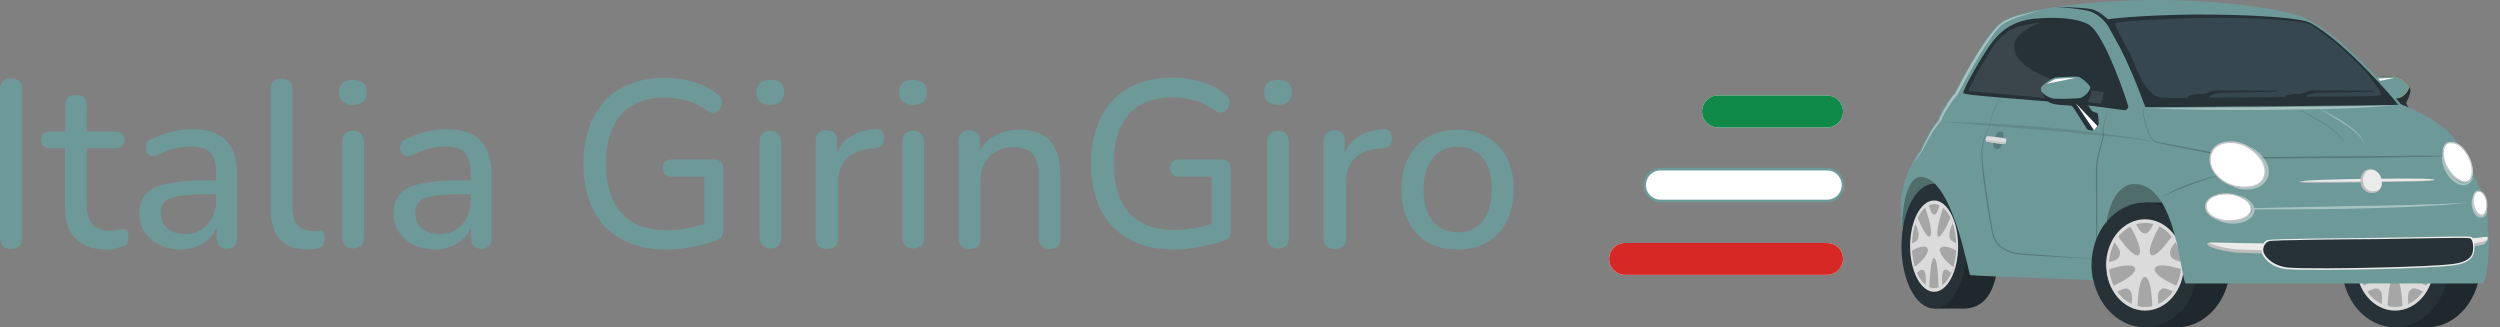 <?xml version="1.0" encoding="utf-8"?>
<!-- Generator: Adobe Illustrator 27.9.4, SVG Export Plug-In . SVG Version: 9.03 Build 54784)  -->
<svg version="1.1" id="Livello_1" xmlns="http://www.w3.org/2000/svg" xmlns:xlink="http://www.w3.org/1999/xlink" x="0px" y="0px"
	 viewBox="0 0 957.8 125.4" style="enable-background:new 0 0 957.8 125.4;" xml:space="preserve">
<rect x="0" y="0" width="957.8" height="125.4" fill="#808080" stroke="none"/>
<style type="text/css">
	.st0{fill:#6D9998;}
	.st1{fill:#263238;}
	.st2{fill:#FFC727;}
	.st3{fill:#FFFFFF;}
	.st4{fill:#506D6C;}
	.st5{opacity:0.2;enable-background:new    ;}
	.st6{fill:#DBDBDB;}
	.st7{fill:#A6A6A6;}
	.st8{fill:#37474F;}
	.st9{opacity:0.1;fill:#FFFFFF;enable-background:new    ;}
	.st10{opacity:0.2;}
	.st11{fill:#EBEBEB;}
	.st12{opacity:0.1;}
	.st13{opacity:0.3;fill:#FFFFFF;enable-background:new    ;}
	.st14{fill:#C7C7C7;}
	.st15{opacity:0.4;}
	.st16{fill:#D72826;}
	.st17{fill:#FFFFFF;stroke:#6D9998;stroke-miterlimit:10;}
	.st18{fill:#0F8A49;}
</style>
<g id="Layer_1">
</g>
<g>
	<g>
		<path class="st0" d="M4.2,95.4c-1.3,0-2.4-0.4-3.1-1.1C0.4,93.5,0,92.4,0,91V34.4c0-1.5,0.4-2.5,1.1-3.3C1.8,30.4,2.8,30,4.2,30
			s2.5,0.4,3.2,1.1s1.1,1.8,1.1,3.3V91c0,1.4-0.3,2.5-1,3.2C6.7,95,5.6,95.4,4.2,95.4z"/>
		<path class="st0" d="M41.1,95.6c-3.6,0-6.6-0.6-9-1.9s-4.2-3.1-5.4-5.5c-1.2-2.4-1.8-5.4-1.8-8.9V56.8h-5.8
			c-1.1,0-1.9-0.3-2.5-0.9c-0.6-0.6-0.9-1.3-0.9-2.3s0.3-1.8,0.9-2.4c0.6-0.5,1.5-0.8,2.5-0.8H25v-9.9c0-1.4,0.4-2.4,1.1-3.1
			c0.7-0.7,1.8-1,3.1-1c1.3,0,2.3,0.3,3,1s1,1.7,1,3.1v9.9h11c1.2,0,2,0.3,2.6,0.8s0.9,1.3,0.9,2.4c0,1-0.3,1.7-0.9,2.3
			c-0.6,0.6-1.5,0.9-2.6,0.9h-11v21.6c0,3.3,0.7,5.8,2.1,7.5c1.4,1.7,3.7,2.5,6.9,2.5c1.2,0,2.1-0.1,2.9-0.3
			c0.8-0.2,1.5-0.3,2.1-0.3c0.5-0.1,1,0.1,1.4,0.5s0.6,1.2,0.6,2.4c0,0.8-0.1,1.6-0.4,2.3c-0.3,0.7-0.8,1.2-1.6,1.4
			c-0.7,0.2-1.7,0.5-2.9,0.7C43.1,95.5,42.1,95.6,41.1,95.6z"/>
		<path class="st0" d="M69.3,95.6c-3,0-5.8-0.6-8.2-1.8s-4.4-2.8-5.7-4.9c-1.4-2.1-2-4.4-2-6.9c0-3.3,0.8-5.8,2.5-7.7
			c1.6-1.9,4.4-3.2,8.3-4s9.1-1.2,15.6-1.2H84v5.3h-4.1c-4.7,0-8.3,0.2-11,0.6s-4.6,1.2-5.7,2.2c-1.1,1.1-1.6,2.5-1.6,4.4
			c0,2.4,0.8,4.3,2.5,5.8c1.7,1.5,4,2.3,6.9,2.3c2.3,0,4.3-0.6,6.1-1.7c1.8-1.1,3.1-2.6,4.2-4.5c1-1.9,1.5-4.1,1.5-6.6V66.3
			c0-3.6-0.7-6.2-2.2-7.8s-3.9-2.4-7.4-2.4c-2,0-4.1,0.3-6.2,0.8s-4.3,1.4-6.6,2.5c-0.9,0.4-1.7,0.6-2.4,0.4
			c-0.7-0.2-1.2-0.5-1.6-1.1c-0.4-0.6-0.6-1.2-0.6-1.9s0.1-1.4,0.5-2c0.3-0.7,0.9-1.2,1.8-1.5c2.7-1.3,5.3-2.3,8-2.9
			c2.6-0.6,5.1-0.9,7.4-0.9c3.9,0,7.2,0.6,9.7,1.9c2.5,1.2,4.5,3.2,5.7,5.7c1.3,2.6,1.9,5.9,1.9,9.9v24c0,1.4-0.3,2.5-1,3.2
			s-1.6,1.1-2.9,1.1c-1.2,0-2.2-0.4-2.9-1.1c-0.7-0.7-1-1.8-1-3.2v-6.5h0.8c-0.5,2.2-1.4,4.2-2.7,5.8c-1.3,1.6-3,2.9-5,3.8
			C74.1,95.1,71.8,95.6,69.3,95.6z"/>
		<path class="st0" d="M117.6,95.6c-4.5,0-8-1.3-10.4-4s-3.5-6.6-3.5-11.7V34.2c0-1.4,0.4-2.4,1.1-3.1s1.7-1,3-1s2.4,0.3,3.1,1
			s1.1,1.7,1.1,3.1v45c0,3.2,0.7,5.5,2,7s3.2,2.3,5.6,2.3c0.5,0,1,0,1.5,0c0.4,0,0.8-0.1,1.3-0.1c0.7-0.1,1.2,0.1,1.5,0.5
			s0.5,1.3,0.5,2.5s-0.3,2-0.8,2.7c-0.5,0.6-1.3,1-2.5,1.2c-0.5,0.1-1.1,0.1-1.6,0.1C118.7,95.5,118.2,95.6,117.6,95.6z"/>
		<path class="st0" d="M135.2,40.2c-1.6,0-2.9-0.4-3.9-1.3c-0.9-0.9-1.4-2-1.4-3.5c0-1.6,0.5-2.8,1.4-3.6c0.9-0.8,2.2-1.2,3.9-1.2
			c1.8,0,3.1,0.4,4,1.2s1.3,2,1.3,3.6c0,1.5-0.4,2.6-1.3,3.5C138.2,39.8,136.9,40.2,135.2,40.2z M135.2,95.2c-1.3,0-2.3-0.4-3-1.2
			c-0.7-0.8-1.1-1.9-1.1-3.3V54.5c0-1.5,0.4-2.6,1.1-3.3c0.7-0.8,1.7-1.1,3-1.1s2.4,0.4,3.1,1.1c0.7,0.8,1.1,1.9,1.1,3.3v36.3
			c0,1.4-0.3,2.5-1,3.3C137.6,94.8,136.5,95.2,135.2,95.2z"/>
		<path class="st0" d="M166.7,95.6c-3,0-5.8-0.6-8.2-1.8s-4.4-2.8-5.7-4.9c-1.4-2.1-2-4.4-2-6.9c0-3.3,0.8-5.8,2.5-7.7
			c1.6-1.9,4.4-3.2,8.3-4c3.9-0.8,9.1-1.2,15.6-1.2h4.3v5.3h-4.1c-4.7,0-8.3,0.2-11,0.6s-4.6,1.2-5.7,2.2c-1.1,1.1-1.6,2.5-1.6,4.4
			c0,2.4,0.8,4.3,2.5,5.8s4,2.3,6.9,2.3c2.3,0,4.3-0.6,6.1-1.7s3.2-2.6,4.2-4.5s1.5-4.1,1.5-6.6V66.3c0-3.6-0.7-6.2-2.2-7.8
			s-3.9-2.4-7.4-2.4c-2,0-4.1,0.3-6.2,0.8c-2.1,0.5-4.3,1.4-6.6,2.5c-0.9,0.4-1.7,0.6-2.4,0.4c-0.7-0.2-1.2-0.5-1.6-1.1
			c-0.4-0.6-0.6-1.2-0.6-1.9s0.1-1.4,0.5-2c0.3-0.7,0.9-1.2,1.8-1.5c2.7-1.3,5.3-2.3,8-2.9c2.6-0.6,5.1-0.9,7.4-0.9
			c3.9,0,7.2,0.6,9.7,1.9c2.5,1.2,4.5,3.2,5.7,5.7c1.3,2.6,1.9,5.9,1.9,9.9v24c0,1.4-0.3,2.5-1,3.2s-1.6,1.1-2.9,1.1
			c-1.2,0-2.2-0.4-2.9-1.1s-1-1.8-1-3.2v-6.5h0.8c-0.5,2.2-1.4,4.2-2.7,5.8c-1.3,1.6-3,2.9-5,3.8C171.4,95.1,169.2,95.6,166.7,95.6z
			"/>
		<path class="st0" d="M255.4,95.6c-6.8,0-12.6-1.3-17.4-4c-4.8-2.6-8.4-6.4-10.8-11.3s-3.7-10.8-3.7-17.5c0-5.1,0.7-9.6,2.1-13.7
			c1.4-4,3.4-7.5,6.1-10.4c2.7-2.9,6-5.1,9.8-6.6s8.2-2.3,13-2.3c3.8,0,7.4,0.5,10.9,1.5s6.7,2.6,9.6,4.9c0.7,0.5,1.2,1.2,1.4,1.9
			c0.2,0.7,0.2,1.5,0,2.2s-0.5,1.4-1,1.9s-1.2,0.9-1.9,1c-0.8,0.1-1.6-0.1-2.4-0.7c-2.5-1.8-5.1-3.1-7.8-3.9
			c-2.7-0.8-5.7-1.2-8.9-1.2c-4.8,0-8.8,1-12.2,3c-3.3,2-5.8,4.8-7.5,8.6s-2.5,8.4-2.5,13.8c0,8.3,2,14.6,5.9,18.9
			c3.9,4.3,9.7,6.5,17.4,6.5c2.8,0,5.6-0.3,8.3-0.8s5.3-1.3,7.8-2.3l-1.8,4.5V67.7h-12.4c-1.1,0-2-0.3-2.6-0.9s-1-1.4-1-2.5
			c0-1,0.3-1.8,1-2.4c0.6-0.5,1.5-0.8,2.6-0.8h16.1c1.1,0,2,0.3,2.6,0.9c0.6,0.6,1,1.5,1,2.6V88c0,1-0.2,1.8-0.5,2.5
			c-0.4,0.7-1,1.2-1.8,1.5c-2.5,1-5.6,1.9-9.1,2.5C262.3,95.2,258.8,95.6,255.4,95.6z"/>
		<path class="st0" d="M295.1,40.2c-1.6,0-2.9-0.4-3.9-1.3c-0.9-0.9-1.4-2-1.4-3.5c0-1.6,0.5-2.8,1.4-3.6c0.9-0.8,2.2-1.2,3.9-1.2
			c1.8,0,3.1,0.4,4,1.2s1.3,2,1.3,3.6c0,1.5-0.4,2.6-1.3,3.5C298.2,39.8,296.9,40.2,295.1,40.2z M295.1,95.2c-1.3,0-2.3-0.4-3-1.2
			c-0.7-0.8-1.1-1.9-1.1-3.3V54.5c0-1.5,0.4-2.6,1.1-3.3c0.7-0.8,1.7-1.1,3-1.1s2.4,0.4,3.1,1.1c0.7,0.8,1.1,1.9,1.1,3.3v36.3
			c0,1.4-0.3,2.5-1,3.3C297.6,94.8,296.5,95.2,295.1,95.2z"/>
		<path class="st0" d="M316.8,95.4c-1.4,0-2.5-0.4-3.2-1.1s-1.1-1.8-1.1-3.2V54c0-1.4,0.4-2.4,1.1-3.1c0.7-0.7,1.7-1,3-1
			s2.3,0.3,3,1s1,1.7,1,3.1v7h-0.9c1-3.6,2.8-6.4,5.5-8.3c2.7-1.9,6-2.9,10.1-3.2c1-0.1,1.8,0.2,2.4,0.7s0.9,1.4,1,2.6
			c0.1,1.2-0.2,2.1-0.8,2.8c-0.6,0.7-1.5,1.1-2.8,1.2l-1.6,0.1c-4,0.4-7.1,1.7-9.2,3.9c-2.2,2.2-3.2,5.2-3.2,9v21.3
			c0,1.4-0.3,2.5-1,3.2C319.2,95,318.2,95.4,316.8,95.4z"/>
		<path class="st0" d="M349.8,40.2c-1.6,0-2.9-0.4-3.9-1.3c-0.9-0.9-1.4-2-1.4-3.5c0-1.6,0.5-2.8,1.4-3.6c0.9-0.8,2.2-1.2,3.9-1.2
			c1.8,0,3.1,0.4,4,1.2s1.3,2,1.3,3.6c0,1.5-0.4,2.6-1.3,3.5C352.9,39.8,351.6,40.2,349.8,40.2z M349.8,95.2c-1.3,0-2.3-0.4-3-1.2
			c-0.7-0.8-1.1-1.9-1.1-3.3V54.5c0-1.5,0.4-2.6,1.1-3.3c0.7-0.8,1.7-1.1,3-1.1s2.4,0.4,3.1,1.1c0.7,0.8,1.1,1.9,1.1,3.3v36.3
			c0,1.4-0.3,2.5-1,3.3C352.3,94.8,351.2,95.2,349.8,95.2z"/>
		<path class="st0" d="M371.4,95.4c-1.3,0-2.3-0.4-3-1.1s-1.1-1.8-1.1-3.2V54c0-1.4,0.4-2.4,1.1-3.1c0.7-0.7,1.7-1,3-1s2.3,0.3,3,1
			s1,1.7,1,3.1v7.5l-1-1.4c1.3-3.5,3.3-6.1,6.2-7.8c2.9-1.8,6.2-2.6,9.9-2.6c3.6,0,6.5,0.6,8.8,1.9c2.3,1.3,4,3.2,5.2,5.8
			s1.7,5.9,1.7,9.9v23.8c0,1.4-0.3,2.5-1,3.2s-1.7,1.1-3,1.1s-2.4-0.4-3.1-1.1s-1.1-1.8-1.1-3.2V67.7c0-3.9-0.8-6.8-2.3-8.6
			s-3.9-2.7-7.3-2.7c-3.9,0-7,1.2-9.3,3.6c-2.3,2.4-3.5,5.6-3.5,9.7v21.5C375.6,94,374.2,95.4,371.4,95.4z"/>
		<path class="st0" d="M449.9,95.6c-6.8,0-12.7-1.3-17.4-4c-4.8-2.6-8.4-6.4-10.8-11.3S418,69.5,418,62.7c0-5.1,0.7-9.6,2.1-13.7
			c1.4-4,3.4-7.5,6.1-10.4s6-5.1,9.8-6.6c3.8-1.5,8.2-2.3,13-2.3c3.8,0,7.4,0.5,10.9,1.5c3.5,1,6.7,2.6,9.6,4.9
			c0.7,0.5,1.2,1.2,1.4,1.9c0.2,0.7,0.2,1.5,0,2.2s-0.5,1.4-1,1.9s-1.2,0.9-1.9,1c-0.8,0.1-1.6-0.1-2.4-0.7
			c-2.5-1.8-5.1-3.1-7.8-3.9c-2.7-0.8-5.7-1.2-8.9-1.2c-4.8,0-8.8,1-12.2,3c-3.3,2-5.8,4.8-7.5,8.6c-1.7,3.8-2.5,8.4-2.5,13.8
			c0,8.3,2,14.6,5.9,18.9c3.9,4.3,9.7,6.5,17.4,6.5c2.8,0,5.6-0.3,8.3-0.8c2.7-0.5,5.3-1.3,7.8-2.3l-1.8,4.5V67.7h-12.4
			c-1.1,0-2-0.3-2.6-0.9s-1-1.4-1-2.5c0-1,0.3-1.8,1-2.4c0.6-0.5,1.5-0.8,2.6-0.8H468c1.1,0,2,0.3,2.6,0.9c0.6,0.6,1,1.5,1,2.6V88
			c0,1-0.2,1.8-0.5,2.5c-0.4,0.7-1,1.2-1.8,1.5c-2.5,1-5.6,1.9-9.1,2.5C456.8,95.2,453.3,95.6,449.9,95.6z"/>
		<path class="st0" d="M489.6,40.2c-1.6,0-2.9-0.4-3.9-1.3c-0.9-0.9-1.4-2-1.4-3.5c0-1.6,0.5-2.8,1.4-3.6c0.9-0.8,2.2-1.2,3.9-1.2
			c1.8,0,3.1,0.4,4,1.2s1.3,2,1.3,3.6c0,1.5-0.4,2.6-1.3,3.5C492.7,39.8,491.4,40.2,489.6,40.2z M489.6,95.2c-1.3,0-2.3-0.4-3-1.2
			c-0.7-0.8-1.1-1.9-1.1-3.3V54.5c0-1.5,0.4-2.6,1.1-3.3c0.7-0.8,1.7-1.1,3-1.1s2.4,0.4,3.1,1.1c0.7,0.8,1.1,1.9,1.1,3.3v36.3
			c0,1.4-0.3,2.5-1,3.3C492.1,94.8,491,95.2,489.6,95.2z"/>
		<path class="st0" d="M511.4,95.4c-1.4,0-2.5-0.4-3.2-1.1s-1.1-1.8-1.1-3.2V54c0-1.4,0.4-2.4,1.1-3.1c0.7-0.7,1.7-1,3-1
			c1.3,0,2.3,0.3,3,1c0.7,0.7,1,1.7,1,3.1v7h-0.9c1-3.6,2.8-6.4,5.5-8.3c2.7-1.9,6-2.9,10.1-3.2c1-0.1,1.8,0.2,2.4,0.7
			c0.6,0.5,0.9,1.4,1,2.6c0.1,1.2-0.2,2.1-0.8,2.8s-1.5,1.1-2.8,1.2l-1.6,0.1c-4,0.4-7.1,1.7-9.2,3.9c-2.2,2.2-3.2,5.2-3.2,9v21.3
			c0,1.4-0.3,2.5-1,3.2C513.7,95,512.7,95.4,511.4,95.4z"/>
		<path class="st0" d="M558.4,95.6c-4.4,0-8.2-0.9-11.4-2.8s-5.7-4.5-7.5-8s-2.6-7.5-2.6-12.2c0-3.5,0.5-6.7,1.5-9.5
			c1-2.8,2.4-5.2,4.3-7.2c1.9-2,4.1-3.5,6.8-4.6c2.6-1.1,5.6-1.6,8.9-1.6c4.4,0,8.1,0.9,11.4,2.8c3.2,1.9,5.7,4.5,7.5,8
			c1.8,3.4,2.6,7.5,2.6,12.1c0,3.5-0.5,6.7-1.5,9.5s-2.4,5.3-4.3,7.3c-1.9,2-4.1,3.5-6.8,4.6S561.7,95.6,558.4,95.6z M558.4,89
			c2.7,0,5-0.6,7-1.9s3.5-3.1,4.5-5.5c1.1-2.4,1.6-5.4,1.6-9c0-5.3-1.2-9.4-3.5-12.2c-2.4-2.8-5.5-4.2-9.5-4.2
			c-2.6,0-4.9,0.6-6.9,1.9c-2,1.2-3.5,3.1-4.6,5.5s-1.6,5.4-1.6,9c0,5.3,1.2,9.4,3.6,12.2C551.3,87.6,554.5,89,558.4,89z"/>
	</g>
	<g id="Small_car_00000027600056900733242740000003655677992656646051_">
		<g>
			<g>
				<path class="st1" d="M925.8,43.4c-0.1-0.2-1.1-0.3-1.8-0.7c-0.8-0.5-2-2.7-2.1-3.1s1.6-3,1.6-4.9s-4-5.1-5-5.4s-8.1,0.2-8.8,0.3
					c-0.8,0.1-5.5,2.8-5.5,4.2s1.4,4.6,3.5,5.6s7.4,0.9,8.1,1.1c0.8,0.2,5.5,8.6,6.2,9.1s2.3,0.4,2.6,0.3c0.3-0.1,1.2-1.4,1.5-2
					C926.2,47.4,926.1,44,925.8,43.4z"/>
				<path class="st2" d="M922.9,33.3L922.9,33.3c0,1.6-2.1,3.7-3.7,4.2c-1.6,0.4-8,0.4-10.1,0.3c-2.1-0.2-4.3-1.9-4.9-2.8l0,0
					c-0.1-0.4-0.2-0.8-0.2-1.1c0-1.4,4.7-4.1,5.5-4.2s7.8-0.5,8.8-0.3C919.2,29.5,921.8,31.5,922.9,33.3z"/>
				<path class="st0" d="M922.9,33.3L922.9,33.3c0,1.6-2.1,3.7-3.7,4.2c-1.6,0.4-8,0.4-10.1,0.3c-2.1-0.2-4.3-1.9-4.9-2.8l0,0
					c-0.1-0.4-0.2-0.8-0.2-1.1c0-1.4,4.7-4.1,5.5-4.2s7.8-0.5,8.8-0.3C919.2,29.5,921.8,31.5,922.9,33.3z"/>
				<g>
					<polygon class="st3" points="924.5,50 917.4,39.6 925.8,48.3 					"/>
					<path class="st3" d="M906.4,32.1c0,0,2.7-1.7,3.3-1.8c0.6-0.2,6.9-0.5,7.8-0.5"/>
				</g>
			</g>
			<g>
				<path class="st2" d="M807.5,107.4l30,1.1c0,0-0.8-40.9-19.2-41.9C799.9,65.6,807.5,107.4,807.5,107.4z"/>
				<path class="st4" d="M807.5,107.4l30,1.1c0,0-0.8-40.9-19.2-41.9C799.9,65.6,807.5,107.4,807.5,107.4z"/>
			</g>
			<g>
				<path class="st2" d="M728.8,87.3l25.9,18c0,0-6.1-40.2-17.3-40.9C726.3,63.7,728.8,87.3,728.8,87.3z"/>
				<path class="st4" d="M728.8,87.3l25.9,18c0,0-6.1-40.2-17.3-40.9C726.3,63.7,728.8,87.3,728.8,87.3z"/>
			</g>
			<g>
				<g>
					<path class="st1" d="M854.4,101.5c0,12.8-8.6,23.2-19.4,23.9c-0.1,0-0.1,0-0.1,0h-13.2V77.6H835v0.1
						C845.8,78.3,854.4,88.7,854.4,101.5z"/>
					<path class="st5" d="M854.4,101.5c0,12.8-8.6,23.2-19.4,23.9c-0.1,0-0.1,0-0.1,0h-13.2V77.6H835v0.1
						C845.8,78.3,854.4,88.7,854.4,101.5z"/>
				</g>
				<ellipse class="st1" cx="821.8" cy="101.5" rx="20.4" ry="23.9"/>
				<path class="st1" d="M834.9,125.3c-0.3,0-0.7,0.1-0.9,0.1c-0.3,0-0.7,0-0.9-0.1H834.9z"/>
				<ellipse class="st6" cx="821.8" cy="101.5" rx="14.9" ry="17.5"/>
				<ellipse class="st7" cx="821.8" cy="101.5" rx="13.8" ry="16.1"/>
				<g>
					<g>
						<path class="st6" d="M819.6,97.5h4.3c-1.5-2.4,3.6-11.1,3.6-11.1l-2.3-0.9c-1.5,3-2.3,3.9-3.5,3.9s-2-0.9-3.5-3.9l-2.3,0.9
							C816,86.4,821.1,95,819.6,97.5z"/>
						<path class="st6" d="M824.3,97.8l1.4,4.8c1.6-2.4,10.1,0.6,10.1,0.6v-2.8c-2.9-0.8-3.9-1.3-4.3-2.7c-0.4-1.4,0.1-2.5,2.1-5.1
							l-1.4-2.2C832.2,90.3,826.7,98.6,824.3,97.8z"/>
						<path class="st6" d="M825.5,103.1l-3.5,3c2.4,1,2.6,11.4,2.6,11.4l2.3-0.9c-0.3-3.5-0.2-4.7,0.9-5.6c1-0.9,2.1-0.7,4.8,0.8
							l1.4-2.3C834,109.5,825.5,106.1,825.5,103.1z"/>
						<path class="st6" d="M821.6,106l-3.5-3c-0.1,3-8.5,6.5-8.5,6.5l1.4,2.3c2.8-1.4,3.8-1.6,4.8-0.8c1,0.9,1.2,2.1,0.9,5.6
							l2.3,0.8C818.9,117.5,819.1,107,821.6,106z"/>
						<path class="st6" d="M817.9,102.6l1.4-4.8c-2.4,0.9-7.9-7.4-7.9-7.4l-1.4,2.3c2,2.6,2.5,3.7,2.1,5.1s-1.4,2-4.3,2.7v2.8
							C807.8,103.2,816.4,100.2,817.9,102.6z"/>
					</g>
					<path class="st6" d="M817.8,101.4c0,2.6,1.8,4.7,4,4.7s4-2.1,4-4.7s-1.8-4.7-4-4.7S817.8,98.8,817.8,101.4z"/>
				</g>
			</g>
			<g>
				<g>
					<path class="st1" d="M950.2,101.5c0,12.8-8.6,23.2-19.4,23.9c-0.1,0-0.1,0-0.1,0h-13.2V77.6h13.2v0.1
						C941.6,78.3,950.2,88.7,950.2,101.5z"/>
					<path class="st5" d="M950.2,101.5c0,12.8-8.6,23.2-19.4,23.9c-0.1,0-0.1,0-0.1,0h-13.2V77.6h13.2v0.1
						C941.6,78.3,950.2,88.7,950.2,101.5z"/>
				</g>
				<ellipse class="st1" cx="917.6" cy="101.5" rx="20.4" ry="23.9"/>
				<path class="st1" d="M930.7,125.3c-0.3,0-0.7,0.1-0.9,0.1c-0.3,0-0.7,0-0.9-0.1H930.7z"/>
				<ellipse class="st6" cx="917.6" cy="101.5" rx="14.9" ry="17.5"/>
				<ellipse class="st7" cx="917.6" cy="101.5" rx="13.8" ry="16.1"/>
				<g>
					<g>
						<path class="st6" d="M915.4,97.5h4.3c-1.5-2.4,3.6-11.1,3.6-11.1l-2.3-0.9c-1.5,3-2.3,3.9-3.5,3.9s-2-0.9-3.5-3.9l-2.3,0.9
							C911.8,86.4,916.9,95,915.4,97.5z"/>
						<path class="st6" d="M920.1,97.8l1.4,4.8c1.6-2.4,10.1,0.6,10.1,0.6v-2.8c-2.9-0.8-3.9-1.3-4.3-2.7c-0.4-1.4,0.1-2.5,2.1-5.1
							l-1.4-2.2C927.9,90.3,922.6,98.6,920.1,97.8z"/>
						<path class="st6" d="M921.3,103.1l-3.5,3c2.4,1,2.6,11.4,2.6,11.4l2.3-0.9c-0.3-3.5-0.2-4.7,0.9-5.6c1-0.9,2.1-0.7,4.8,0.8
							l1.4-2.3C929.8,109.5,921.3,106.1,921.3,103.1z"/>
						<path class="st6" d="M917.4,106l-3.5-3c-0.1,3-8.5,6.5-8.5,6.5l1.4,2.3c2.8-1.4,3.8-1.6,4.8-0.8c1,0.9,1.2,2.1,0.9,5.6
							l2.3,0.8C914.7,117.5,914.9,107,917.4,106z"/>
						<path class="st6" d="M913.7,102.6l1.4-4.8c-2.4,0.9-7.9-7.4-7.9-7.4l-1.4,2.3c2,2.6,2.5,3.7,2.1,5.1s-1.4,2-4.3,2.7v2.8
							C903.6,103.2,912.2,100.2,913.7,102.6z"/>
					</g>
					<path class="st6" d="M913.6,101.4c0,2.6,1.8,4.7,4,4.7s4-2.1,4-4.7s-1.8-4.7-4-4.7C915.4,96.7,913.6,98.8,913.6,101.4z"/>
				</g>
			</g>
			<g>
				<g>
					<path class="st1" d="M765.7,94.3c0,12.8-2.7,23.2-12.6,23.9c-0.1,0-0.1,0-0.1,0h-12V70.4h12.1v0.1
						C762.9,71.1,765.7,81.5,765.7,94.3z"/>
					<path class="st5" d="M765.7,94.3c0,12.8-2.7,23.2-12.6,23.9c-0.1,0-0.1,0-0.1,0h-12V70.4h12.1v0.1
						C762.9,71.1,765.7,81.5,765.7,94.3z"/>
				</g>
				<path class="st1" d="M753,118.2c-0.3,0-0.6,0.1-0.9,0.1c-0.3,0-0.6,0-0.9-0.1H753z"/>
				<g>
					<ellipse class="st1" cx="741" cy="94.3" rx="12.5" ry="23.9"/>
					<ellipse class="st6" cx="741" cy="94.3" rx="9.2" ry="17.5"/>
					<ellipse class="st7" cx="741" cy="94.3" rx="8.5" ry="16.1"/>
					<g>
						<g>
							<path class="st6" d="M739.7,90.3h2.7c-0.9-2.4,2.2-11.1,2.2-11.1l-1.4-0.9c-0.9,3-1.4,3.9-2.2,3.9s-1.2-0.9-2.2-3.9l-1.4,0.9
								C737.5,79.2,740.6,87.8,739.7,90.3z"/>
							<path class="st6" d="M742.5,90.6l0.8,4.8c1-2.4,6.2,0.6,6.2,0.6v-2.8c-1.8-0.8-2.4-1.3-2.6-2.7s0.1-2.5,1.3-5.1l-0.9-2.2
								C747.4,83.1,744,91.4,742.5,90.6z"/>
							<path class="st6" d="M743.3,95.9l-2.2,3c1.5,1,1.6,11.4,1.6,11.4l1.4-0.9c-0.2-3.5-0.1-4.7,0.5-5.6s1.2-0.7,2.9,0.8l0.9-2.3
								C748.5,102.3,743.3,98.9,743.3,95.9z"/>
							<path class="st6" d="M740.8,98.8l-2.2-3c-0.1,3-5.2,6.5-5.2,6.5l0.9,2.3c1.7-1.4,2.3-1.6,2.9-0.8s0.7,2.1,0.5,5.6l1.4,0.8
								C739.2,110.3,739.4,99.9,740.8,98.8z"/>
							<path class="st6" d="M738.6,95.4l0.8-4.8c-1.5,0.9-4.8-7.4-4.8-7.4l-0.9,2.3c1.2,2.6,1.5,3.7,1.3,5.1s-0.8,2-2.6,2.7v2.8
								C732.4,96,737.7,93,738.6,95.4z"/>
						</g>
						<path class="st6" d="M738.5,94.2c0,2.6,1.1,4.7,2.4,4.7s2.4-2.1,2.4-4.7s-1.1-4.7-2.4-4.7S738.5,91.6,738.5,94.2z"/>
					</g>
				</g>
			</g>
			<path class="st0" d="M951.1,108.6c-1.4,0-111.6,0-113.6,0s-3.3-38.1-19.7-38.1c-9.1,0-13.8,16-10.4,37c0,0-52-1.8-52.6-2.1
				s-6.8-37.6-18.9-37.6c-6.5,0-7.3,16.7-7.1,19.6c0,0-3.9-14.9,6.8-29.7c0.5-0.7,3.6-8.4,6.6-11.1c0,0,1.8-5.9,6.7-10.9
				c0,0,11.3-22.3,17.8-27.2c6.4-4.9,33.4-8.4,58.8-8.5s50.3,3.6,57.3,6.8s18.4,11.3,37,33.1c0,0,15.3,6,20.2,12.8
				c5,6.8,10,19.5,10,19.5s3.7,3.9,3,15.1c0,0,0.8,3.4,0.4,8.7C953.3,101.5,952.2,108.6,951.1,108.6z"/>
			<g>
				<path class="st1" d="M752.2,35.7c0.5,0.5,7.3,1.2,27.9,2.8c20.6,1.5,33.6,3.9,34.2,3.7c0.5-0.1,1.1-0.9,1.1-1.4
					S806.5,13,800.2,9.4c-4.6-2.6-13.3-3-21-2.2s-12.4,4.3-16,9S751.6,34.9,752.2,35.7z"/>
				<path class="st1" d="M807.1,7.6c-1.2,0.7,4,7.2,8.7,18.2c4,9,5.9,15.1,6.2,15.2c0.4,0.2,96.4-0.7,96.8-0.8
					c0.3-0.1-20-24.1-33.8-31.5c-3.3-1.7-18.6-2.9-36.8-3.1C830,5.3,808.7,6.8,807.1,7.6z"/>
				<path class="st8" d="M810.5,8.9c-0.8,0.8,4.6,8.8,7.9,17.1s6.9,11.1,9.5,11.4s38.6-0.1,51.5-0.3c13-0.2,32.4,0,32.8-0.7
					c0.4-0.7-3.6-7.2-10.7-13.9c-7.1-6.8-15.2-12.5-16.9-13.3c-3.6-1.5-22.8-2.4-34.3-2.4C837.4,6.8,811.4,7.9,810.5,8.9z"/>
				<path class="st9" d="M806,35.4c-0.5,2.4-0.9,4.3-1,4.3c-0.4-0.1-14-1.5-26.9-2.7c-12.4-1.1-23.9-2-24-2.2
					c-0.2-0.5,8-15.4,10.8-18.8s6-5.7,13.1-6.8c1.2-0.2,2.5-0.3,3.8-0.4c-7.8,2.5-13.6,7.9-7.8,14.5C779.3,29.1,793.1,33.5,806,35.4
					z"/>
				<g>
					<path class="st1" d="M837.6,39.3h9.9c0,0-0.7-2.2-0.9-2.5c-0.3-0.3-2.8-0.8-4-0.8s-3.7,0.4-4,0.8
						C838.2,37.1,837.6,39.3,837.6,39.3z"/>
					<path class="st1" d="M842.3,36.7c0,0,5.7-2,6.3-2c0.5-0.1,23.7,0,23.7,0l0.1,0.4c0,0-22.3,0.5-22.7,0.5
						c-0.4,0.1-7.2,2.5-7.2,2.5L842.3,36.7z"/>
				</g>
				<g>
					<path class="st1" d="M874.6,39.3h9.9c0,0-0.7-2.2-0.9-2.5s-2.8-0.8-4-0.8s-3.7,0.4-4,0.8C875.2,37.1,874.6,39.3,874.6,39.3z"/>
					<path class="st1" d="M879.2,36.7c0,0,5.7-2,6.3-2c0.5-0.1,23.7,0,23.7,0l0.1,0.4c0,0-22.3,0.5-22.7,0.5
						c-0.4,0.1-7.2,2.5-7.2,2.5L879.2,36.7z"/>
				</g>
			</g>
			<g class="st10">
				<path d="M822.1,41c-0.4,0.5-0.8,1.1-0.9,1.8c-0.1,0.7,0.1,1.4,0.3,2.1c0.3,1.4,0.8,2.7,1.1,4c1,3.1,1.5,5.2,5.1,5.7
					c5.5,1,11,2.1,16.5,3.1l8.2,1.6c2.1,0.3,4.1,1,6.2,0.9c12-0.1,40.2-0.3,52.6-0.4c5.4-0.1,20-0.2,25.2-0.2c1.4,0,2.8,0,4.2-0.1
					c0.4,0.1,0.6-0.3,0.8-0.5c0.5-0.9,0.9-1.9,1.1-2.9c-0.3,1.1-0.7,2.4-1.4,3.4c-0.1,0.2-0.3,0.2-0.5,0.2c-1.4,0.1-2.8,0.1-4.2,0.2
					c-5.2,0.2-19.8,0.4-25.2,0.5c-16.9,0.2-35.5,0.3-52.6,0.4c-2.1,0.1-4.2-0.5-6.3-0.9l-8.2-1.6c-5.5-1.1-11-2.2-16.5-3.3
					c-3.6-0.7-4.2-2.8-5.2-6c-0.4-1.4-0.8-2.7-1.1-4.1c-0.2-0.7-0.4-1.4-0.3-2.1C821.2,42.1,821.6,41.5,822.1,41L822.1,41z"/>
				<path d="M850.4,67.3c-2.1,0.4-4.1,1-6,1.7c-1.8,0.6-4.2,1.4-5.9,2.1c-2.9,1.1-5.8,2.3-8.7,3.6c-0.2,0.1-0.5,0.2-0.7,0.4
					c-0.5,0.6-0.9,1.3-1.2,2c0.2-0.5,0.4-1,0.7-1.4c0.3-0.5,0.6-0.9,1.1-1.1c4.6-2.5,9.5-4.5,14.6-5.9
					C846.3,68,848.3,67.4,850.4,67.3L850.4,67.3z"/>
				<path d="M807.7,41.4c-0.6,2.3-1.2,4.7-1.7,7.1c-0.2,0.6-0.1,1.2-0.1,1.8c0,0.7,0.1,1.4,0.1,2.1c-0.2,0.9-0.7,2.4-0.9,3.3
					c-0.7,2.9-1.6,5.9-1.6,8.9c0,1.1,0,4.3,0,5.5c0.1,8.2,0,17.2-0.1,25.5c0.1,1.2,0.2,2.4,0.4,3.6c0.1,2.8,0.1,5.6,1,8.2
					c-1-2.6-1-5.5-1.2-8.2c-0.2-1.1-0.4-2.4-0.5-3.6c-0.1-8.3-0.1-17.2-0.1-25.5c0-1.7,0-4.7,0-6.4c0.2-2.8,1-5.4,1.7-8.1
					c0.2-0.9,0.7-2.4,0.9-3.3c0.1-1.2-0.2-2.6,0.2-3.9C806.3,46,807,43.8,807.7,41.4L807.7,41.4z"/>
				<path d="M766.4,37.5c-1.5,3.3-3.6,6.3-3.8,10c-0.8,1.6-1.5,3.3-2.1,5c-0.5,1.7-1,3.5-1.1,5.3c0,3.6,0.5,7.2,1,10.7
					c0.7,5.4,1.5,10.7,2.4,16.1c0.7,3.4,0.8,7.4,3.8,9.7c2.1,1.7,4.7,2.5,7.4,2.8l2.7,0.2c3.6,0.3,23.1,1.6,27.1,1.9
					c-7.2-0.3-14.4-0.7-21.7-1.1c-3.2-0.3-7.7-0.3-10.8-1c-3.5-0.9-7.1-3.3-7.9-7.1c-0.8-3.5-1.4-7.1-2-10.7
					c-1-7.2-2.3-14.3-2.3-21.6c0.3-3.6,1.8-7.1,3.4-10.3C762.6,43.9,764.7,40.6,766.4,37.5L766.4,37.5z"/>
			</g>
			<g>
				<path class="st11" d="M881,69.7c0,0.5,13.8,0.3,27.1,0.1c12.5-0.2,24.6-0.3,24.6-0.9s-12.2-0.5-24.8-0.4
					C894.6,68.7,881,69,881,69.7z"/>
				<path class="st5" d="M932.7,68.9c0,0.6-12.1,0.7-24.6,0.9C894.8,70,881,70.2,881,69.7c0-0.1,0.4-0.2,1-0.3l0,0
					c0,0.4,13.5,0.2,26.5,0.1c12.1-0.1,23.9-0.2,24.1-0.7C932.7,68.9,932.7,68.9,932.7,68.9z"/>
				<g>
					<path class="st11" d="M908.1,64.9c-3,0-4,3-3.7,5.1s1.7,4.1,4.6,4c3.4-0.2,3.7-3.3,3.5-4.8C912.4,67.8,911.1,64.9,908.1,64.9z"
						/>
					<path class="st5" d="M912.4,71.4c-0.3,1.3-1.2,2.5-3.4,2.7c-2.9,0.1-4.3-1.9-4.6-4s0.7-5.1,3.7-5.1c0.1,0,0.2,0,0.3,0
						c-2.5,0.2-3.3,2.8-3.1,4.7c0.3,1.9,1.5,3.7,4.2,3.6C911.1,73.1,912,72.4,912.4,71.4z"/>
				</g>
			</g>
			<g>
				<g>
					<path class="st11" d="M845.9,93c0.7-0.5,12.6,0.9,67.8,0c25.7-0.4,38.6-2.3,39.1-2.3c0.5,0.1,0.5,1.7-1,2.8
						c-0.9,0.7-19.1,3.6-37.9,3.6c-16.8,0-52.8,0.3-58.5-0.5s-7.9-1.7-8.6-2.1C846.1,94.2,845.3,93.5,845.9,93z"/>
					<g class="st10">
						<path d="M953.1,91.5c-0.1,0.6-0.4,1.4-1.3,2c-0.9,0.7-19.1,3.6-37.9,3.6c-16.8,0-52.8,0.3-58.5-0.5s-7.9-1.7-8.6-2.1
							c-0.7-0.4-1.5-1.1-0.9-1.6c0.1-0.1,0.2-0.1,0.4-0.1c0.2,0.2,0.5,0.4,0.7,0.5c0.7,0.4,2.8,1.3,8.6,2.1
							c5.8,0.8,41.9,0.5,58.6,0.5c18.9,0,37.1-3,38-3.6C952.6,92.1,952.9,91.8,953.1,91.5z"/>
					</g>
				</g>
				<path class="st11" d="M868.6,92c1.7-0.6,29.3-0.7,43.4-0.9c15.8-0.2,33.7-0.8,34.8-0.3c1.1,0.4,1.4,3.1,1.1,5.5
					s-2.3,4.6-7.5,5.3c-5.1,0.7-17,1.2-28.9,1.5c-11.8,0.3-30.5,0.5-35.6,0s-8.1-3.5-9.1-5.6C865.8,95.5,867,92.6,868.6,92z"/>
				<path class="st1" d="M869.3,92.4c1.7-0.5,28.9-0.7,42.7-0.8c15.5-0.2,33.1-0.7,34.3-0.3c1.1,0.4,1.4,2.9,1.1,5
					c-0.3,2.2-2.3,4.2-7.4,4.8c-5,0.7-16.8,1.1-28.4,1.4c-11.6,0.3-30,0.5-35.1,0c-5-0.5-8-3.3-9-5.2
					C866.4,95.5,867.6,92.9,869.3,92.4z"/>
			</g>
			<path class="st1" d="M807.7,10c-1-1.5-3.1-3.9-6-5.3c-2.8-1.4-14.8-2.1-14.8-2.1s11,0.2,14.3,0.9c3.4,0.7,6.5,4.1,6.5,4.1V10
				L807.7,10z"/>
			<g>
				<path class="st1" d="M803.6,43.4c-0.1-0.2-1.1-0.3-1.8-0.7c-0.8-0.5-2-2.7-2.1-3.1c-0.2-0.4,1.6-3,1.6-4.9s-4-5.1-5-5.4
					s-8.1,0.2-8.8,0.3c-0.8,0.1-5.5,2.8-5.5,4.2s1.4,4.6,3.5,5.6s7.4,0.9,8.1,1.1c0.8,0.2,5.5,8.6,6.2,9.1s2.3,0.4,2.6,0.3
					c0.3-0.1,1.2-1.4,1.5-2C804.1,47.4,804,44,803.6,43.4z"/>
				<path class="st0" d="M800.8,33.3L800.8,33.3c0,1.6-2.1,3.7-3.7,4.2c-1.6,0.4-8,0.4-10.1,0.3c-2.1-0.2-4.3-1.9-4.9-2.8l0,0
					c-0.1-0.4-0.2-0.8-0.2-1.1c0-1.4,4.7-4.1,5.5-4.2s7.8-0.5,8.8-0.3C797,29.5,799.7,31.5,800.8,33.3z"/>
				<g>
					<polygon class="st3" points="802.3,50 795.3,39.6 803.6,48.3 					"/>
					<path class="st3" d="M784.2,32.1c0,0,2.7-1.7,3.3-1.8c0.6-0.2,6.9-0.5,7.8-0.5"/>
				</g>
			</g>
			<g class="st12">
				<path d="M742.2,46.5c25.9,0.8,52.1,2.5,77.8,6.7c1.7,0.3,3.4,0.7,5.1,1c-1.7-0.2-3.4-0.4-5.2-0.7
					C794.4,50.4,767.9,48.8,742.2,46.5L742.2,46.5z"/>
				<path d="M879.6,41.4c3.6,1.6,7.2,3.4,10.6,5.5c3.4,2.1,6.8,4.7,8.1,8.5c-0.4-0.9-1-1.7-1.6-2.5c-1.8-2.3-4.3-4.1-6.8-5.6
					C886.9,45.6,882.6,43.1,879.6,41.4L879.6,41.4z"/>
			</g>
			<path class="st13" d="M888.2,41.4c3.4,1.6,6.9,3.6,10.1,5.6c3.1,2.1,6.5,4.7,7.8,8.4c-1.7-3.5-4.9-5.9-8-7.9
				C895.2,45.7,891.1,43.2,888.2,41.4L888.2,41.4z"/>
			<g>
				<path class="st5" d="M765.4,50.6c-1.1,1.3-1.8,4.2-1.7,5.1c0.1,0.9,0.7,1.4,1.5,1.4c0.8,0.1,1.6-1.2,2.1-2.7
					c0.5-1.4,0.3-3.8,0-3.9C766.9,50.6,765.9,50.1,765.4,50.6z"/>
				<g>
					<path class="st6" d="M760.9,54.2c0.3,0.2,7,1.1,7.2,1s0.8-1.6,0.5-2s-6.9-1.1-7.3-1C760.8,52.3,760.5,53.9,760.9,54.2z"/>
					<path class="st14" d="M768.5,54.5c-0.1,0.4-0.3,0.7-0.4,0.7c-0.2,0.1-7-0.8-7.2-1s-0.2-0.5-0.1-1c0,0.1,0.1,0.2,0.1,0.3
						C761.2,53.7,767.6,54.5,768.5,54.5z"/>
				</g>
			</g>
			<path class="st1" d="M807.5,107.4c0,0-2.1,2-5.6-0.2c-0.4-1.8-0.6-3.7-0.6-5.7c0-6.4,2.2-12.3,5.7-16.5
				C807,90.1,805.8,99.1,807.5,107.4z"/>
			<g class="st15">
				<path class="st3" d="M732.8,62.9c1.1-1.7,2.3-3.5,3.4-5.3c1.7-3.9,3.7-8,6.6-11.4c1.1-3,4.1-8.1,6.3-10.5
					c3.7-7.2,7.6-14.3,12.3-20.8c1.8-2.4,3.6-5,6.3-6.7c2.7-1.5,5.6-2.3,8.6-3c2-0.5,3.9-0.9,5.9-1.3c-4.8,1.3-9.8,2.5-14.2,4.9
					c-2.5,1.6-4.2,4.2-5.9,6.6c-2.3,3.3-4.3,6.7-6.3,10.2s-4,7.1-5.8,10.6c-2.7,3.1-4.9,6.7-6.6,10.4c-2.9,3.3-5,7.3-6.9,11.2
					C735.3,59.6,734,61.3,732.8,62.9L732.8,62.9z"/>
				<path class="st3" d="M822.9,41.5c28.2-0.5,58.7-0.3,86.8-1c2.9-0.1,6.1-0.2,8.9-0.4c-15.6,1.8-32.1,1.7-47.9,2
					C855.4,42.2,838.5,42.1,822.9,41.5L822.9,41.5z"/>
				<path class="st3" d="M851.6,80.1c13.3-0.5,33.6-0.8,47.1-1.1c15.7-0.3,31.4-0.4,47.1-1.4c-15.3,1.8-31.6,2-47,2.4
					C883.5,80.2,866.8,80.4,851.6,80.1L851.6,80.1z"/>
				<path class="st3" d="M862,56.1c4.8,2.3,10.1,9.2,5.5,14c-3.1,3.4-8.7,3-12.6,1.3c3.8,0.9,9.1,1.1,11.8-2
					C870.8,65,865.8,59,862,56.1L862,56.1z"/>
				<path class="st3" d="M857.7,74.8c4.4,1.1,8.9,5.6,3.9,9.2c-0.7,0.4-1.4,0.9-2.2,1.1c-3.2,1-7,0.8-9.9-0.9
					c3.4,1.1,8.5,1.1,11.4-1.1C865.4,80.2,860.9,76.4,857.7,74.8L857.7,74.8z"/>
				<path class="st3" d="M935.7,58.7c0.2,3.9,2.7,8.6,6,10.7c1.4,0.9,3.1,1.3,4.4,0.2c0.7-0.5,1.2-1.2,1.4-2.1
					c0,0.9-0.4,1.8-1.1,2.4c-1.4,1.5-3.7,1.2-5.3,0.3C937.5,68.2,934.8,62.8,935.7,58.7L935.7,58.7z"/>
				<path class="st3" d="M947.3,75.7c-0.1,2.1,2,9.3,4.9,6c0.3-0.4,0.5-0.8,0.7-1.4c0.2,1.1-0.4,2.3-1.4,2.9
					C947.7,84.6,946.1,78.2,947.3,75.7L947.3,75.7z"/>
			</g>
			<g>
				<g>
					<path class="st3" d="M938.5,54.7c-3.3,0.5-2.7,6.1-1.2,9c1.5,2.9,4.3,6.1,7.4,6.1c3,0,3.5-5.3,1.1-9.9
						C943.6,56,941.1,54.3,938.5,54.7z"/>
					<path class="st14" d="M944.6,70c-3.1,0-6.1-3.2-7.6-6.2c-1.1-2.3-1.7-5.9-0.7-7.9c0.4-0.9,1.1-1.4,2.1-1.5l0,0
						c2.8-0.4,5.4,1.5,7.4,5.3c1.7,3.2,2.1,7,0.9,9C946.3,69.5,945.5,70,944.6,70z M938.5,54.9L938.5,54.9c-0.8,0.1-1.3,0.5-1.7,1.2
						c-1,1.8-0.4,5.3,0.7,7.4c1.4,2.8,4.2,5.9,7.1,5.9c0.8,0,1.4-0.4,1.7-1c1.1-1.8,0.7-5.4-0.9-8.5
						C943.5,56.4,941.1,54.6,938.5,54.9z"/>
				</g>
				<g>
					<path class="st3" d="M852.9,54.7c-6.1,0.8-7.4,6.5-4.9,10.7c3.5,5.9,10.6,7.2,15.2,6c5.2-1.3,6.2-6.8,2.3-11.4
						C862,55.9,857.3,54.1,852.9,54.7z"/>
					<path class="st14" d="M860,72c-4.4,0-9.5-2-12.3-6.6c-1.4-2.3-1.6-5.1-0.6-7.3c1-2.1,3-3.4,5.7-3.8l0,0
						c4.7-0.7,9.4,1.3,12.9,5.3c2.1,2.5,2.9,5.4,2.2,7.9c-0.7,2-2.3,3.5-4.6,4.1C862.3,71.9,861.1,72,860,72z M852.9,54.9
						c-2.5,0.3-4.4,1.6-5.3,3.5c-1,2-0.8,4.6,0.5,6.8c3.3,5.5,10.1,7.1,15,5.9c2.1-0.5,3.6-1.8,4.2-3.7c0.7-2.3-0.1-5-2.1-7.3
						C861.9,56.2,857.4,54.3,852.9,54.9L852.9,54.9z"/>
				</g>
			</g>
			<g>
				<g>
					<path class="st3" d="M949.8,73.3c-1.8-0.3-2.5,2.8-2.3,4.6c0.3,1.8,1.2,4,2.8,4.6c1.6,0.5,2.8-2.2,2.3-5.1
						C952.2,74.9,951.2,73.5,949.8,73.3z"/>
					<path class="st14" d="M950.7,82.8c-0.2,0-0.3-0.1-0.5-0.1c-1.7-0.6-2.8-2.9-3-4.8c-0.2-1.5,0.2-3.5,1.1-4.4
						c0.4-0.4,0.9-0.5,1.5-0.4l0,0c1.6,0.3,2.7,1.8,3.1,4.2c0.3,2.1-0.2,4.2-1.2,5.1C951.4,82.6,951.1,82.8,950.7,82.8z M949.5,73.5
						c-0.3,0-0.5,0.1-0.8,0.3c-0.8,0.8-1.1,2.7-0.9,4c0.2,1.7,1.1,3.9,2.7,4.3c0.4,0.1,0.7,0.1,1-0.2c0.8-0.7,1.4-2.4,1-4.6
						s-1.3-3.6-2.7-3.8l0,0C949.6,73.5,949.5,73.5,949.5,73.5z"/>
				</g>
				<g>
					<path class="st3" d="M849.3,74.8c-4.7,1.4-5.2,5.1-2.7,7.4c3.5,3.1,9.2,3,12.7,1.6c3.9-1.6,4.1-5.2,0.5-7.5
						C856.6,74.3,852.8,73.8,849.3,74.8z"/>
					<path class="st14" d="M854.2,85c-3.2,0-6.1-1.1-7.8-2.6c-1.2-1.1-1.8-2.7-1.5-4.1c0.4-1.7,1.9-3,4.2-3.7l0,0
						c3.6-1.1,7.6-0.5,10.8,1.5c1.9,1.2,2.9,2.8,2.7,4.3s-1.3,2.8-3.3,3.6C857.7,84.7,855.9,85,854.2,85z M853,74.5
						c-1.2,0-2.4,0.2-3.6,0.5l0,0c-2.2,0.7-3.5,1.8-3.9,3.3c-0.3,1.2,0.2,2.5,1.3,3.6c3.2,2.9,8.8,3,12.5,1.5
						c1.7-0.7,2.8-1.8,2.9-3.1c0.1-1.4-0.8-2.8-2.4-3.9C857.7,75.2,855.3,74.5,853,74.5z"/>
				</g>
			</g>
		</g>
	</g>
	<g>
		<path class="st3" d="M700,105.3h-77.4c-3.4,0-6.1-2.7-6.1-6.1l0,0c0-3.4,2.7-6.1,6.1-6.1H700c3.4,0,6.1,2.7,6.1,6.1l0,0
			C706.1,102.5,703.4,105.3,700,105.3z"/>
		<path class="st3" d="M700,77h-63.8c-3.4,0-6.1-2.7-6.1-6.1l0,0c0-3.4,2.7-6.1,6.1-6.1H700c3.4,0,6.1,2.7,6.1,6.1l0,0
			C706.1,74.3,703.4,77,700,77z"/>
		<path class="st3" d="M700,48.8h-41.8c-3.4,0-6.1-2.7-6.1-6.1l0,0c0-3.4,2.7-6.1,6.1-6.1H700c3.4,0,6.1,2.7,6.1,6.1l0,0
			C706.1,46.1,703.4,48.8,700,48.8z"/>
	</g>
	<path class="st16" d="M700,105.3h-77.4c-3.4,0-6.1-2.7-6.1-6.1l0,0c0-3.4,2.7-6.1,6.1-6.1H700c3.4,0,6.1,2.7,6.1,6.1l0,0
		C706.1,102.5,703.4,105.3,700,105.3z"/>
	<path class="st17" d="M700,77h-63.8c-3.4,0-6.1-2.7-6.1-6.1l0,0c0-3.4,2.7-6.1,6.1-6.1H700c3.4,0,6.1,2.7,6.1,6.1l0,0
		C706.1,74.3,703.4,77,700,77z"/>
	<path class="st18" d="M700,48.8h-41.8c-3.4,0-6.1-2.7-6.1-6.1l0,0c0-3.4,2.7-6.1,6.1-6.1H700c3.4,0,6.1,2.7,6.1,6.1l0,0
		C706.1,46.1,703.4,48.8,700,48.8z"/>
</g>
</svg>
